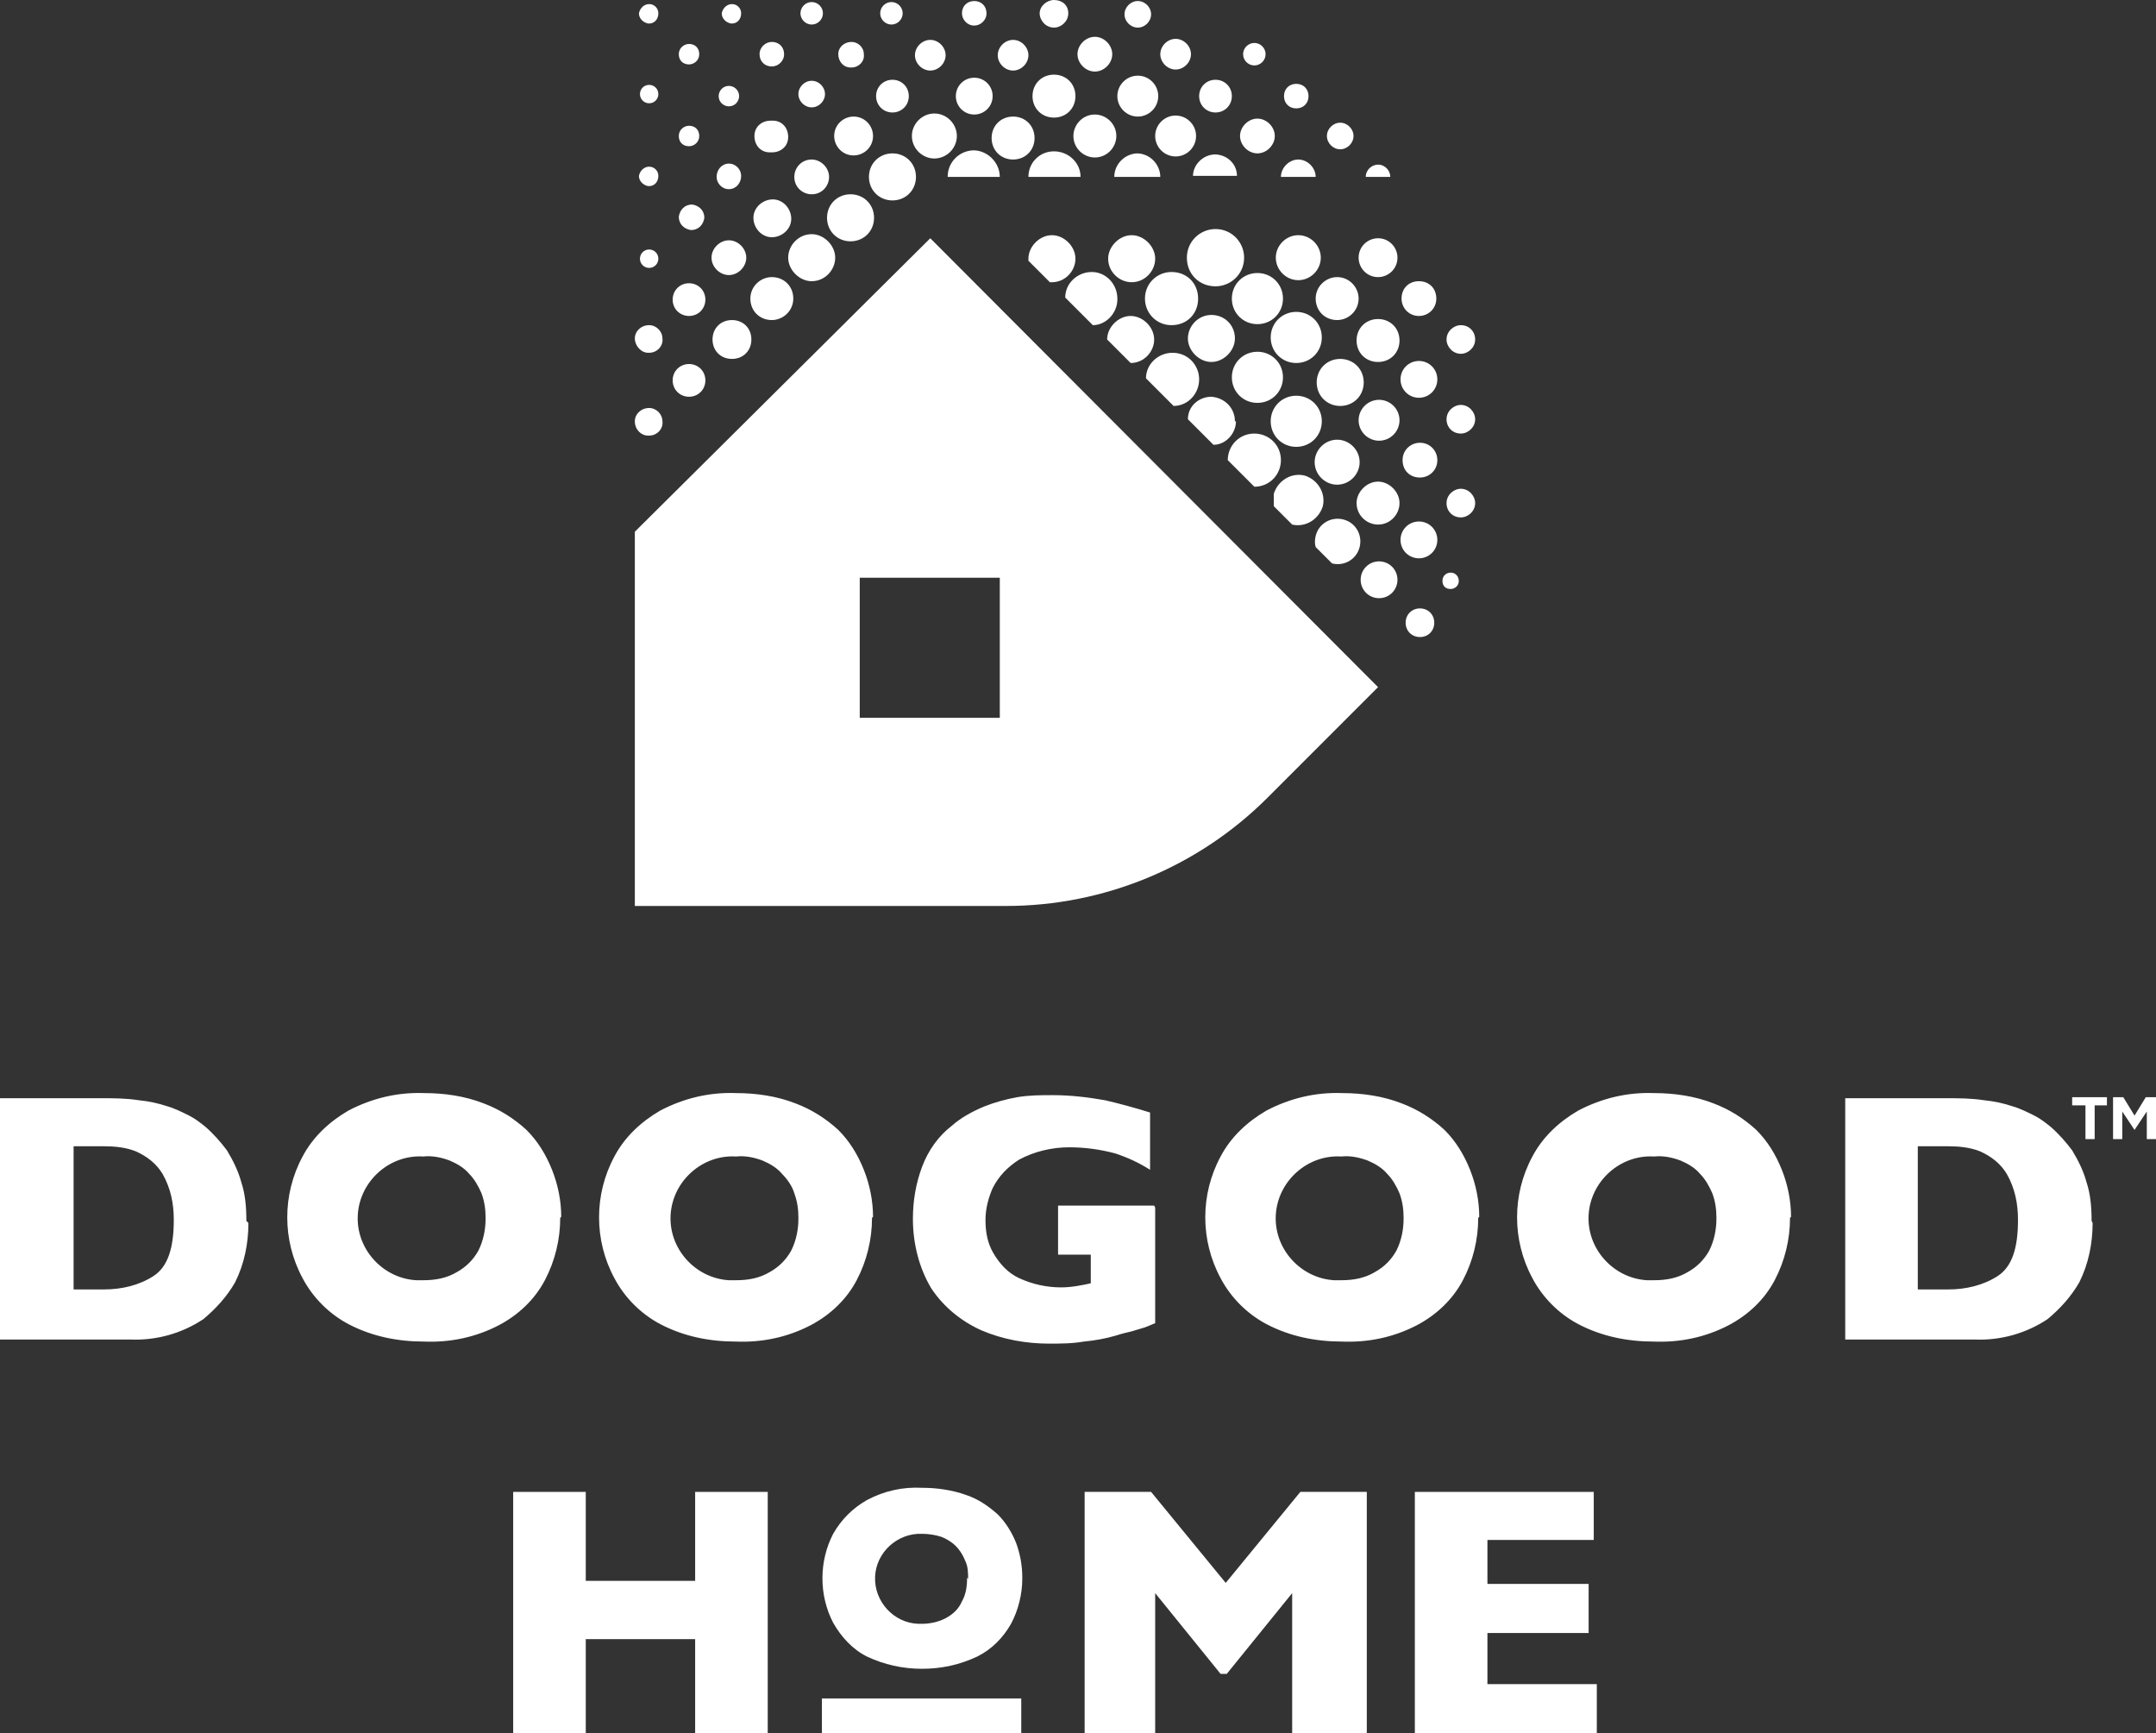 <?xml version="1.0" encoding="UTF-8"?>
<svg xmlns="http://www.w3.org/2000/svg" version="1.1" viewBox="0 0 210.9 169.5">
  <rect x="0" y="0" width="210.9" height="169.5" fill="#333333" stroke="none"/>
  <defs>
    <style>
      .cls-1 {
        fill: #fff;
      }
    </style>
  </defs>
  <!-- Generator: Adobe Illustrator 28.7.1, SVG Export Plug-In . SVG Version: 1.2.0 Build 142)  -->
  <g>
    <g id="Group_9">
      <g id="Group_8">
        <path id="Path_185" class="cls-1" d="M17,119.3c0-1.6-.3-3.1-1.1-4.5-.6-1-1.5-1.7-2.6-2.2-1-.4-2.1-.5-3.1-.5h-3v14h3c1.7,0,3.4-.4,4.8-1.3,1.4-.9,2-2.7,2-5.5M24.3,119.6c0,2-.4,4-1.3,5.8-.8,1.4-1.9,2.6-3.1,3.6-2.1,1.4-4.6,2.1-7.1,2H0v-23.6h9.8c1.3,0,2.5,0,3.8.2,1,.1,1.9.3,2.8.6.7.2,1.5.6,2.1.9.6.3,1.1.7,1.6,1.1.8.7,1.5,1.5,2.1,2.3.6,1,1.1,2,1.4,3.1.4,1.2.5,2.5.5,3.8M47.5,119.1c0-.8-.1-1.6-.4-2.4-.3-.7-.7-1.4-1.2-1.9-.5-.6-1.2-1-1.9-1.3-.8-.3-1.7-.5-2.6-.4-3.3-.2-6.2,2.4-6.4,5.7s2.4,6.2,5.7,6.4c.2,0,.4,0,.7,0,1.2,0,2.3-.2,3.3-.8.9-.5,1.6-1.2,2.1-2.1.5-1,.7-2.1.7-3.1M54.8,119.1c0,2.1-.5,4.2-1.5,6.1-1,1.9-2.6,3.4-4.5,4.4-2.3,1.2-4.8,1.7-7.3,1.6-2.6,0-5.1-.5-7.4-1.7-1.9-1-3.5-2.6-4.5-4.5-2-3.7-2-8.2,0-11.9,1-1.9,2.6-3.4,4.5-4.5,2.3-1.2,4.8-1.8,7.4-1.7,2,0,4,.3,5.8,1,1.6.6,3,1.5,4.2,2.6,1.1,1.1,1.9,2.4,2.5,3.9.6,1.5.9,3.1.9,4.6M78.1,119.1c0-.8-.1-1.6-.4-2.4-.2-.7-.7-1.4-1.2-1.9-.5-.6-1.2-1-1.9-1.3-.8-.3-1.7-.5-2.6-.4-3.3-.2-6.2,2.4-6.4,5.7-.2,3.3,2.4,6.2,5.7,6.4.2,0,.4,0,.7,0,1.2,0,2.3-.2,3.3-.8.9-.5,1.6-1.2,2.1-2.1.5-1,.7-2.1.7-3.1M85.3,119.1c0,2.1-.5,4.2-1.5,6.1-1,1.9-2.6,3.4-4.5,4.4-2.3,1.2-4.8,1.7-7.3,1.6-2.6,0-5.1-.5-7.4-1.7-1.9-1-3.5-2.6-4.5-4.5-2-3.7-2-8.2,0-11.9,1-1.9,2.6-3.4,4.5-4.5,2.3-1.2,4.8-1.8,7.4-1.7,2,0,4,.3,5.8,1,1.6.6,3,1.5,4.2,2.6,1.1,1.1,1.9,2.4,2.5,3.9.6,1.5.9,3.1.9,4.6M112.9,117.9h-9.4v4.8h3.2v2.8c-.9.2-1.9.4-2.9.4-1.4,0-2.8-.3-4.1-.9-1.1-.5-1.9-1.4-2.5-2.4-.6-1-.8-2.1-.8-3.3,0-1.1.3-2.2.7-3.1.6-1.2,1.5-2.1,2.6-2.8,1.5-.8,3.2-1.2,4.9-1.2,1.5,0,3,.2,4.5.6,1.2.4,2.3.9,3.4,1.6v-5.6c-1.6-.5-3.1-.9-4.4-1.2-1.7-.3-3.4-.5-5.1-.5-1.2,0-2.3,0-3.5.2-1.1.2-2.2.5-3.2.9-1.2.5-2.3,1.1-3.2,1.9-1.3,1-2.3,2.4-2.9,4-.6,1.6-.9,3.3-.9,5.1,0,2.4.6,4.8,1.8,6.8,1.2,1.8,2.9,3.2,4.9,4.1,2.1.9,4.4,1.3,6.6,1.3,1.1,0,2.3,0,3.4-.2,1.1-.1,2.2-.3,3.2-.6.6-.2,1.1-.3,1.5-.4.3-.1.7-.2,1-.3.4-.1.8-.3,1.3-.5v-11.3ZM137.3,119.1c0-.8-.1-1.6-.4-2.4-.3-.7-.7-1.4-1.2-1.9-.5-.6-1.2-1-1.9-1.3-.8-.3-1.7-.5-2.6-.4-3.3-.2-6.2,2.4-6.4,5.7-.2,3.3,2.4,6.2,5.7,6.4.2,0,.4,0,.7,0,1.2,0,2.3-.2,3.3-.8.9-.5,1.6-1.2,2.1-2.1.5-1,.7-2.1.7-3.1M144.6,119.1c0,2.1-.5,4.2-1.5,6.1-1,1.9-2.6,3.4-4.5,4.4-2.3,1.2-4.8,1.7-7.3,1.6-2.6,0-5.1-.5-7.4-1.7-1.9-1-3.5-2.6-4.5-4.5-2-3.7-2-8.2,0-11.9,1-1.9,2.6-3.4,4.5-4.5,2.3-1.2,4.8-1.8,7.4-1.7,2,0,4,.3,5.8,1,1.6.6,3,1.5,4.2,2.6,1.1,1.1,1.9,2.4,2.5,3.9.6,1.5.9,3.1.9,4.6M167.9,119.1c0-.8-.1-1.6-.4-2.4-.3-.7-.7-1.4-1.2-1.9-.5-.6-1.2-1-1.9-1.3-.8-.3-1.7-.5-2.6-.4-3.3-.2-6.2,2.4-6.4,5.7-.2,3.3,2.4,6.2,5.7,6.4.2,0,.4,0,.7,0,1.2,0,2.3-.2,3.3-.8.9-.5,1.6-1.2,2.1-2.1.5-1,.7-2.1.7-3.1M175.1,119.1c0,2.1-.5,4.2-1.5,6.1-1,1.9-2.6,3.4-4.5,4.4-2.3,1.2-4.8,1.7-7.3,1.6-2.6,0-5.1-.5-7.4-1.7-1.9-1-3.5-2.6-4.5-4.5-2-3.7-2-8.2,0-11.9,1-1.9,2.6-3.4,4.5-4.5,2.3-1.2,4.8-1.8,7.4-1.7,2,0,4,.3,5.8,1,1.6.6,3,1.5,4.2,2.6,1.1,1.1,1.9,2.4,2.5,3.9.6,1.5.9,3.1.9,4.6M197.4,119.3c0-1.6-.3-3.1-1.1-4.5-.6-1-1.5-1.7-2.6-2.2-1-.4-2.1-.5-3.1-.5h-3v14h3c1.7,0,3.4-.4,4.8-1.3,1.4-.9,2-2.7,2-5.5M204.7,119.6c0,2-.4,4-1.3,5.8-.8,1.4-1.9,2.6-3.1,3.6-2.1,1.4-4.6,2.1-7.1,2h-12.7v-23.6h9.8c1.3,0,2.5,0,3.8.2,1,.1,1.9.3,2.8.6.7.2,1.5.6,2.1.9.6.3,1.1.7,1.6,1.1.8.7,1.5,1.5,2.1,2.3.6,1,1.1,2,1.4,3.1.4,1.2.5,2.5.5,3.8M206.1,108.1v-.8h-3.4v.8h1.3v3.3h.9v-3.3h1.3ZM209.9,107.3l-1.1,1.8-1.1-1.8h-1v4.1h.9v-2.7l1.2,1.8h0l1.2-1.8v2.7h.9v-4.1h-1Z"/>
        <path id="Path_186" class="cls-1" d="M62.1,52.1v36.5h36.3c9.6,0,18.8-3.8,25.6-10.6l.6-.6,10.2-10.2-43.8-43.9-28.9,28.7ZM97.8,70.2h-13.7v-13.7h13.7v13.7Z"/>
        <path id="Path_187" class="cls-1" d="M123,15c.9,0,1.7-.8,1.7-1.7s-.8-1.7-1.7-1.7c-.9,0-1.7.8-1.7,1.7h0c0,.9.8,1.7,1.7,1.7"/>
        <path id="Path_188" class="cls-1" d="M122.7,6.4c.6,0,1.1-.5,1.1-1.1s-.5-1.1-1.1-1.1-1.1.5-1.1,1.1h0c0,.6.5,1.1,1.1,1.1"/>
        <path id="Path_189" class="cls-1" d="M118.9,11c.9,0,1.6-.7,1.6-1.6s-.7-1.6-1.6-1.6c-.9,0-1.6.7-1.6,1.6h0c0,.9.7,1.6,1.6,1.6h0"/>
        <path id="Path_190" class="cls-1" d="M126.8,10.6c.7,0,1.2-.5,1.2-1.2,0-.7-.5-1.2-1.2-1.2-.7,0-1.2.5-1.2,1.2h0c0,.7.5,1.2,1.2,1.2"/>
        <path id="Path_191" class="cls-1" d="M115,11.3c-1.1,0-2,.9-2,2s.9,2,2,2c1.1,0,2-.9,2-2h0c0-1.1-.9-2-2-2h0"/>
        <path id="Path_192" class="cls-1" d="M115,6.8c.8,0,1.5-.7,1.5-1.5s-.7-1.5-1.5-1.5c-.8,0-1.5.7-1.5,1.5h0c0,.8.7,1.5,1.5,1.5"/>
        <path id="Path_193" class="cls-1" d="M134.9,39.1c-1.1,0-2,.9-2,2s.9,2,2,2c1.1,0,2-.9,2-2,0-1.1-.9-2-2-2"/>
        <path id="Path_194" class="cls-1" d="M127,15.6c-.9,0-1.7.8-1.7,1.7h3.4c0-.9-.8-1.7-1.7-1.7"/>
        <path id="Path_195" class="cls-1" d="M134.8,16.1c-.6,0-1.2.5-1.2,1.2h2.4c0-.6-.5-1.2-1.2-1.2"/>
        <path id="Path_196" class="cls-1" d="M134.8,51.3c1.2,0,2.1-1,2.1-2.1s-1-2.1-2.1-2.1-2.1,1-2.1,2.1h0c0,1.2,1,2.1,2.1,2.1"/>
        <path id="Path_197" class="cls-1" d="M131.1,14.6c.7,0,1.3-.6,1.3-1.3,0-.7-.6-1.3-1.3-1.3-.7,0-1.3.6-1.3,1.3s.6,1.3,1.3,1.3h0"/>
        <path id="Path_198" class="cls-1" d="M95.3,2.5c.6,0,1.2-.5,1.2-1.2s-.5-1.2-1.2-1.2-1.2.5-1.2,1.2h0c0,.6.5,1.2,1.2,1.2"/>
        <path id="Path_199" class="cls-1" d="M95.3,11.2c1,0,1.8-.8,1.8-1.8,0-1-.8-1.8-1.8-1.8-1,0-1.8.8-1.8,1.8s.8,1.8,1.8,1.8h0"/>
        <path id="Path_200" class="cls-1" d="M87.2,2.4c.6,0,1.1-.5,1.1-1.1,0-.6-.5-1.1-1.1-1.1-.6,0-1.1.5-1.1,1.1h0c0,.6.5,1.1,1.1,1.1"/>
        <path id="Path_201" class="cls-1" d="M99.1,6.9c.8,0,1.5-.7,1.5-1.5,0-.8-.7-1.5-1.5-1.5-.8,0-1.5.7-1.5,1.5s.7,1.5,1.5,1.5h0"/>
        <path id="Path_202" class="cls-1" d="M87.3,11c.9,0,1.6-.7,1.6-1.6s-.7-1.6-1.6-1.6c-.9,0-1.6.7-1.6,1.6h0c0,.9.7,1.6,1.6,1.6h0"/>
        <path id="Path_203" class="cls-1" d="M107.1,7c.9,0,1.7-.8,1.7-1.7s-.8-1.7-1.7-1.7-1.7.8-1.7,1.7c0,.9.8,1.7,1.7,1.7h0"/>
        <path id="Path_204" class="cls-1" d="M103.1,11.5c1.2,0,2.1-.9,2.1-2.1s-.9-2.1-2.1-2.1c-1.2,0-2.1.9-2.1,2.1h0c0,1.2.9,2.1,2.1,2.1"/>
        <path id="Path_205" class="cls-1" d="M111.3,11.4c1.1,0,2-.9,2-2s-.9-2-2-2-2,.9-2,2h0c0,1.1.9,2,2,2"/>
        <path id="Path_206" class="cls-1" d="M107.1,11.2c-1.2,0-2.1,1-2.1,2.1,0,1.2,1,2.1,2.1,2.1,1.2,0,2.1-1,2.1-2.1h0c0-1.2-1-2.1-2.1-2.1"/>
        <path id="Path_207" class="cls-1" d="M111.3,2.7c.7,0,1.3-.6,1.3-1.3,0-.7-.6-1.3-1.3-1.3-.7,0-1.3.6-1.3,1.3,0,0,0,0,0,0,0,.7.6,1.3,1.3,1.3,0,0,0,0,0,0"/>
        <path id="Path_208" class="cls-1" d="M103.1,2.7c.7,0,1.4-.6,1.4-1.4S103.9,0,103.1,0c-.7,0-1.4.6-1.4,1.3,0,.7.6,1.4,1.4,1.4"/>
        <path id="Path_209" class="cls-1" d="M131.1,35.1c-1.3,0-2.3,1-2.3,2.3s1,2.3,2.3,2.3,2.3-1,2.3-2.3c0-1.3-1-2.3-2.3-2.3h0"/>
        <path id="Path_210" class="cls-1" d="M120.5,29.2c0,1.4,1.1,2.5,2.5,2.5s2.5-1.1,2.5-2.5-1.1-2.5-2.5-2.5-2.5,1.1-2.5,2.5h0"/>
        <path id="Path_211" class="cls-1" d="M127,27.4c1.2,0,2.2-1,2.2-2.2s-1-2.2-2.2-2.2c-1.2,0-2.2,1-2.2,2.2h0c0,1.2,1,2.2,2.2,2.2h0"/>
        <path id="Path_212" class="cls-1" d="M130.8,31.3c1.1,0,2.1-.9,2.1-2.1,0-1.1-.9-2.1-2.1-2.1-1.1,0-2.1.9-2.1,2.1s.9,2.1,2.1,2.1h0"/>
        <path id="Path_213" class="cls-1" d="M83.3,6.6h0c.7,0,1.3-.6,1.2-1.3,0-.7-.6-1.2-1.2-1.2h0c-.7,0-1.3.5-1.3,1.2,0,.7.5,1.3,1.2,1.3,0,0,0,0,0,0"/>
        <path id="Path_214" class="cls-1" d="M126.8,30.5c-1.4,0-2.5,1.1-2.5,2.5s1.1,2.5,2.5,2.5c1.4,0,2.5-1.1,2.5-2.5s-1.1-2.5-2.5-2.5h0"/>
        <path id="Path_215" class="cls-1" d="M138.8,30.9c.9,0,1.7-.7,1.7-1.7s-.7-1.7-1.7-1.7-1.7.7-1.7,1.7h0c0,.9.7,1.7,1.7,1.7"/>
        <path id="Path_216" class="cls-1" d="M134.8,31.2c-1.2,0-2.1.9-2.1,2.1s.9,2.1,2.1,2.1c1.2,0,2.1-.9,2.1-2.1s-.9-2.1-2.1-2.1h0"/>
        <path id="Path_217" class="cls-1" d="M130.8,47.4c1.2,0,2.2-1,2.2-2.2s-1-2.2-2.2-2.2c-1.2,0-2.2,1-2.2,2.2h0c0,1.2,1,2.2,2.2,2.2"/>
        <path id="Path_218" class="cls-1" d="M121.7,25.2c0-1.5-1.2-2.8-2.8-2.8-1.5,0-2.8,1.2-2.8,2.8s1.2,2.8,2.8,2.8c1.5,0,2.8-1.2,2.8-2.8"/>
        <path id="Path_219" class="cls-1" d="M134.8,27.1c1,0,1.9-.8,1.9-1.9,0-1-.8-1.9-1.9-1.9-1,0-1.9.8-1.9,1.9h0c0,1,.8,1.9,1.9,1.9"/>
        <path id="Path_220" class="cls-1" d="M118.9,15.1c-1.2,0-2.2,1-2.2,2.1h4.3c0-1.2-1-2.1-2.2-2.1"/>
        <path id="Path_221" class="cls-1" d="M110.7,27.6c1.3,0,2.3-1.1,2.3-2.3s-1.1-2.3-2.3-2.3-2.3,1.1-2.3,2.3h0c0,1.3,1.1,2.3,2.3,2.3h0"/>
        <path id="Path_222" class="cls-1" d="M112,29.2c0,1.4,1.1,2.6,2.6,2.6s2.6-1.1,2.6-2.6-1.1-2.6-2.6-2.6h0c-1.4,0-2.6,1.1-2.6,2.6"/>
        <path id="Path_223" class="cls-1" d="M126.8,38.7c-1.4,0-2.5,1.1-2.5,2.5,0,1.4,1.1,2.5,2.5,2.5,1.4,0,2.5-1.1,2.5-2.5h0c0-1.4-1.1-2.5-2.5-2.5h0"/>
        <path id="Path_224" class="cls-1" d="M120.5,36.9c0,1.4,1.1,2.5,2.5,2.5s2.5-1.1,2.5-2.5-1.1-2.5-2.5-2.5-2.5,1.1-2.5,2.5h0"/>
        <path id="Path_225" class="cls-1" d="M118.5,30.8c-1.3,0-2.3,1.1-2.3,2.3s1.1,2.3,2.3,2.3,2.3-1.1,2.3-2.3c0-1.3-1-2.3-2.3-2.3h0"/>
        <path id="Path_226" class="cls-1" d="M105.7,17.3c0-1.4-1.2-2.5-2.6-2.5-1.4,0-2.5,1.1-2.5,2.5h5.1Z"/>
        <path id="Path_227" class="cls-1" d="M111.3,15c-1.2,0-2.3,1-2.3,2.3h4.5c0-1.2-1-2.3-2.3-2.3"/>
        <path id="Path_228" class="cls-1" d="M101.2,13.5c0-1.2-.9-2.1-2.1-2.1s-2.1.9-2.1,2.1c0,1.2.9,2.1,2.1,2.1,1.2,0,2.1-.9,2.1-2.1h0"/>
        <path id="Path_229" class="cls-1" d="M95.3,14.7c-1.4,0-2.6,1.1-2.6,2.6h5.1c0-1.4-1.2-2.6-2.6-2.6"/>
        <path id="Path_230" class="cls-1" d="M91,6.9c.8,0,1.5-.7,1.5-1.5,0-.8-.7-1.5-1.5-1.5-.8,0-1.5.7-1.5,1.5s.7,1.5,1.5,1.5h0"/>
        <path id="Path_231" class="cls-1" d="M109.3,29.2c0-1.4-1.1-2.6-2.5-2.6-1.4,0-2.6,1.1-2.6,2.5h0l2.7,2.7c1.3,0,2.4-1.2,2.4-2.5"/>
        <path id="Path_232" class="cls-1" d="M110.6,35.5h0c1.3,0,2.3-1.1,2.3-2.3s-1.1-2.3-2.3-2.3-2.3,1.1-2.3,2.3h0s2.3,2.3,2.3,2.3Z"/>
        <path id="Path_233" class="cls-1" d="M102.7,27.6c0,0,.1,0,.2,0,1.3,0,2.3-1.1,2.3-2.3s-1.1-2.3-2.3-2.3-2.3,1.1-2.3,2.3,0,.1,0,.2l2.1,2.1Z"/>
        <path id="Path_234" class="cls-1" d="M79.4,22.9h0c-1.3,0-2.3,1.1-2.3,2.3s1.1,2.3,2.3,2.3h0c1.3,0,2.3-1.1,2.3-2.3s-1.1-2.3-2.3-2.3"/>
        <path id="Path_235" class="cls-1" d="M117.3,37.1c0-1.4-1.1-2.6-2.6-2.6-1.4,0-2.6,1.1-2.6,2.5l2.7,2.7c1.4,0,2.5-1.2,2.5-2.6"/>
        <path id="Path_236" class="cls-1" d="M122.7,47.6h0c1.5,0,2.6-1.2,2.6-2.6,0-1.5-1.2-2.6-2.6-2.6-1.5,0-2.6,1.2-2.6,2.6h0c0,0,2.6,2.6,2.6,2.6Z"/>
        <path id="Path_237" class="cls-1" d="M83.2,23.6h0c1.3,0,2.3-1,2.3-2.3s-1-2.3-2.3-2.3h0c-1.3,0-2.3,1-2.3,2.3s1,2.3,2.3,2.3"/>
        <path id="Path_238" class="cls-1" d="M83.3,26.7s0,0,.1,0h0s0,0,0,0h0"/>
        <path id="Path_239" class="cls-1" d="M87.3,15c-1.3,0-2.3,1-2.3,2.3s1,2.3,2.3,2.3c1.3,0,2.3-1,2.3-2.3,0-1.3-1-2.3-2.3-2.3"/>
        <path id="Path_240" class="cls-1" d="M91.4,15.5c1.2,0,2.2-1,2.2-2.2,0-1.2-1-2.2-2.2-2.2-1.2,0-2.2,1-2.2,2.2s1,2.2,2.2,2.2h0"/>
        <path id="Path_241" class="cls-1" d="M120.8,41.2c0-1.3-1-2.3-2.3-2.4-1.2,0-2.3.9-2.3,2.2l2.5,2.5c1.2,0,2.2-1.1,2.2-2.3"/>
        <path id="Path_242" class="cls-1" d="M141.9,56c-.4,0-.8.3-.8.8s.3.8.8.8c.4,0,.8-.3.8-.8h0c0-.4-.3-.8-.8-.8"/>
        <path id="Path_243" class="cls-1" d="M142.9,47.8c-.7,0-1.4.6-1.4,1.4s.6,1.4,1.4,1.4c.7,0,1.4-.6,1.4-1.4,0-.7-.6-1.4-1.4-1.4"/>
        <path id="Path_244" class="cls-1" d="M142.9,34.6c.7,0,1.4-.6,1.4-1.4s-.6-1.4-1.4-1.4c-.7,0-1.4.6-1.4,1.4,0,.7.6,1.4,1.4,1.4h0"/>
        <path id="Path_245" class="cls-1" d="M138.8,35.3c-1,0-1.8.8-1.8,1.8,0,1,.8,1.8,1.8,1.8,1,0,1.8-.8,1.8-1.8,0-1-.8-1.8-1.8-1.8"/>
        <path id="Path_246" class="cls-1" d="M142.9,39.6c-.7,0-1.4.6-1.4,1.4s.6,1.4,1.4,1.4c.7,0,1.4-.6,1.4-1.4h0c0-.7-.6-1.4-1.4-1.4"/>
        <path id="Path_247" class="cls-1" d="M138.8,51c-1,0-1.8.8-1.8,1.8,0,1,.8,1.8,1.8,1.8s1.8-.8,1.8-1.8c0-1-.8-1.8-1.8-1.8"/>
        <path id="Path_248" class="cls-1" d="M130.3,55.1c1.2.3,2.4-.4,2.7-1.6.3-1.2-.4-2.4-1.6-2.7-1.2-.3-2.4.4-2.7,1.6-.1.4-.1.8,0,1.1l1.6,1.6Z"/>
        <path id="Path_249" class="cls-1" d="M138.9,43.3c-.9,0-1.7.7-1.7,1.7s.7,1.7,1.7,1.7c.9,0,1.7-.7,1.7-1.7,0-.9-.7-1.7-1.7-1.7"/>
        <path id="Path_250" class="cls-1" d="M134.9,54.9c-1,0-1.8.8-1.8,1.8,0,1,.8,1.8,1.8,1.8s1.8-.8,1.8-1.8-.8-1.8-1.8-1.8h0"/>
        <path id="Path_251" class="cls-1" d="M126.4,51.3c1.3.3,2.6-.5,3-1.8.3-1.3-.5-2.6-1.8-3-1.3-.3-2.6.5-3,1.8,0,.4,0,.8,0,1.2l1.8,1.8Z"/>
        <path id="Path_252" class="cls-1" d="M138.9,59.5c-.8,0-1.4.6-1.4,1.4s.6,1.4,1.4,1.4,1.4-.6,1.4-1.4c0-.8-.6-1.4-1.4-1.4"/>
        <path id="Path_253" class="cls-1" d="M63.5,42.6h0c.8,0,1.4-.7,1.3-1.4,0-.7-.6-1.3-1.3-1.3h0c-.8,0-1.4.6-1.4,1.3,0,.8.6,1.4,1.3,1.4,0,0,0,0,0,0"/>
        <path id="Path_254" class="cls-1" d="M75.5,23.2h0c1,0,1.9-.8,1.9-1.8,0-1-.8-1.9-1.8-1.9,0,0,0,0,0,0h0c-1,0-1.9.8-1.9,1.8,0,1,.8,1.9,1.8,1.9,0,0,0,0,0,0"/>
        <path id="Path_255" class="cls-1" d="M71.6,2.3s0,0,0,0,0,0,0,0c.5,0,.9-.4.9-1,0-.5-.4-.9-.9-.9,0,0,0,0,0,0s0,0,0,0c-.5,0-.9.4-1,.9,0,.5.4.9.9,1,0,0,0,0,0,0"/>
        <path id="Path_256" class="cls-1" d="M71.3,10.4h0c.6,0,1-.5,1-1,0-.6-.5-1-1-1h0c-.6,0-1,.5-1,1,0,.6.5,1,1,1h0"/>
        <path id="Path_257" class="cls-1" d="M67.4,6.3h0c.5,0,1-.4,1-1s-.4-1-1-1h0c-.5,0-1,.4-1,1s.4,1,1,1h0"/>
        <path id="Path_258" class="cls-1" d="M71.3,18.5h0c.7,0,1.2-.6,1.2-1.3,0-.6-.5-1.2-1.2-1.2h0c-.7,0-1.2.6-1.2,1.3,0,.6.5,1.2,1.2,1.2"/>
        <path id="Path_259" class="cls-1" d="M75.5,14.9h0c.9,0,1.6-.6,1.6-1.5,0-.9-.6-1.6-1.5-1.6,0,0-.1,0-.2,0h0c-.9,0-1.6.6-1.6,1.5,0,.9.6,1.6,1.5,1.6,0,0,.1,0,.2,0"/>
        <path id="Path_260" class="cls-1" d="M67.4,14.3h0c.5,0,1-.4,1-1s-.4-1-1-1h0c-.5,0-1,.4-1,1s.4,1,1,1h0"/>
        <path id="Path_261" class="cls-1" d="M75.5,31.3h0c1.1,0,2.1-.9,2.1-2.1s-.9-2.1-2.1-2.1h0c-1.1,0-2.1.9-2.1,2.1s.9,2.1,2.1,2.1"/>
        <path id="Path_262" class="cls-1" d="M79.4,10.5h0c.7,0,1.3-.6,1.3-1.3s-.6-1.3-1.3-1.3h0c-.7,0-1.3.6-1.3,1.3s.6,1.3,1.3,1.3"/>
        <path id="Path_263" class="cls-1" d="M75.5,6.5h0c.6,0,1.2-.5,1.2-1.2s-.5-1.2-1.2-1.2h0c-.6,0-1.2.5-1.2,1.2s.5,1.2,1.2,1.2"/>
        <path id="Path_264" class="cls-1" d="M79.4,19h0c1,0,1.7-.8,1.7-1.7s-.8-1.7-1.7-1.7h0c-1,0-1.7.8-1.7,1.7,0,1,.8,1.7,1.7,1.7h0"/>
        <path id="Path_265" class="cls-1" d="M79.4,2.4h0c.6,0,1.1-.5,1.1-1.1s-.5-1.1-1.1-1.1h0c-.6,0-1.1.5-1.1,1.1s.5,1.1,1.1,1.1"/>
        <path id="Path_266" class="cls-1" d="M63.5,34.5h0c.8,0,1.4-.7,1.3-1.4,0-.7-.6-1.3-1.3-1.3h0c-.8,0-1.4.6-1.4,1.3s.6,1.4,1.3,1.4c0,0,0,0,0,0"/>
        <path id="Path_267" class="cls-1" d="M67.4,38.8h0c.9,0,1.6-.7,1.6-1.6s-.7-1.6-1.6-1.6h0c-.9,0-1.6.7-1.6,1.6s.7,1.6,1.6,1.6"/>
        <path id="Path_268" class="cls-1" d="M67.4,30.9h0c.9,0,1.6-.7,1.6-1.6s-.7-1.6-1.6-1.6h0c-.9,0-1.6.7-1.6,1.6s.7,1.6,1.6,1.6"/>
        <path id="Path_269" class="cls-1" d="M71.6,31.3h0c-1.1,0-1.9.8-1.9,1.9,0,1.1.8,1.9,1.9,1.9,0,0,0,0,0,0h0c1.1,0,1.9-.8,1.9-1.9,0-1.1-.8-1.9-1.9-1.9,0,0,0,0,0,0"/>
        <path id="Path_270" class="cls-1" d="M71.3,26.9h0c.9,0,1.7-.8,1.7-1.7,0-.9-.8-1.7-1.7-1.7h0c-.9,0-1.7.8-1.7,1.7,0,.9.8,1.7,1.7,1.7"/>
        <path id="Path_271" class="cls-1" d="M63.5,10.1s0,0,0,0,0,0,0,0c.5,0,.9-.4.9-.9s-.4-.9-.9-.9h0s0,0,0,0,0,0,0,0c-.5,0-.9.4-.9.9s.4.9.9.9h0"/>
        <path id="Path_272" class="cls-1" d="M63.5,2.3s0,0,0,0,0,0,0,0c.5,0,.9-.4.9-1,0-.5-.4-.9-.9-.9,0,0,0,0,0,0s0,0,0,0c-.5,0-.9.4-1,.9,0,.5.4.9.9,1,0,0,0,0,0,0"/>
        <path id="Path_273" class="cls-1" d="M67.6,22.5h0c.7,0,1.2-.5,1.3-1.2,0-.7-.5-1.2-1.2-1.3,0,0,0,0,0,0h0c-.7,0-1.2.5-1.3,1.2,0,.7.5,1.2,1.2,1.3,0,0,0,0,0,0"/>
        <path id="Path_274" class="cls-1" d="M63.5,18.2s0,0,0,0,0,0,0,0c.5,0,.9-.4.9-1,0-.5-.4-.9-.9-.9,0,0,0,0,0,0s0,0,0,0c-.5,0-.9.4-1,.9,0,.5.4.9.9,1,0,0,0,0,0,0"/>
        <path id="Path_275" class="cls-1" d="M83.5,15.2h0c1,0,1.9-.8,1.9-1.9,0-1-.8-1.9-1.9-1.9h0c-1,0-1.9.8-1.9,1.9,0,1,.8,1.9,1.9,1.9"/>
        <path id="Path_276" class="cls-1" d="M63.5,26.2s0,0,0,0,0,0,0,0c.5,0,.9-.4.9-.9s-.4-.9-.9-.9h0s0,0,0,0,0,0,0,0c-.5,0-.9.4-.9.9s.4.9.9.9"/>
        <rect id="Rectangle_6" class="cls-1" x="80.4" y="166.1" width="19.5" height="3.4"/>
        <path id="Path_277" class="cls-1" d="M75.1,169.5h-7.1v-9.2h-10.7v9.2h-7.1v-23.6h7.1v8.7h10.7v-8.7h7.1v23.6Z"/>
        <path id="Path_278" class="cls-1" d="M100,154.4c0,1.5-.4,3.1-1.1,4.4-.8,1.4-1.9,2.5-3.3,3.2-1.7.8-3.5,1.2-5.4,1.2-1.9,0-3.7-.4-5.4-1.2-1.4-.7-2.5-1.9-3.3-3.3-1.4-2.7-1.4-6,0-8.7.8-1.4,1.9-2.5,3.3-3.3,1.7-.9,3.5-1.3,5.4-1.2,1.4,0,2.9.2,4.3.7,1.2.4,2.2,1.1,3.1,1.9.8.8,1.4,1.8,1.8,2.8.4,1.1.6,2.2.6,3.4M94.7,154.4c0-.6,0-1.2-.3-1.8-.2-.5-.5-1-.9-1.4-.4-.4-.9-.7-1.4-.9-.6-.2-1.3-.3-1.9-.3-2.4-.1-4.5,1.8-4.6,4.2-.1,2.4,1.8,4.5,4.2,4.6.1,0,.3,0,.4,0,.8,0,1.7-.2,2.4-.6.7-.4,1.2-.9,1.5-1.6.4-.7.5-1.5.5-2.3"/>
        <path id="Path_279" class="cls-1" d="M133.5,169.5h-7.1v-13.7l-6.4,7.9h-.6l-6.4-7.9v13.7h-6.9v-23.6h6.5l7.3,8.9,7.3-8.9h6.5v23.6Z"/>
        <path id="Path_280" class="cls-1" d="M156.2,169.5h-17.8v-23.6h17.5v4.7h-10.4v4.3h9.9v4.8h-9.9v5h10.7v4.8Z"/>
      </g>
    </g>
  </g>
</svg>